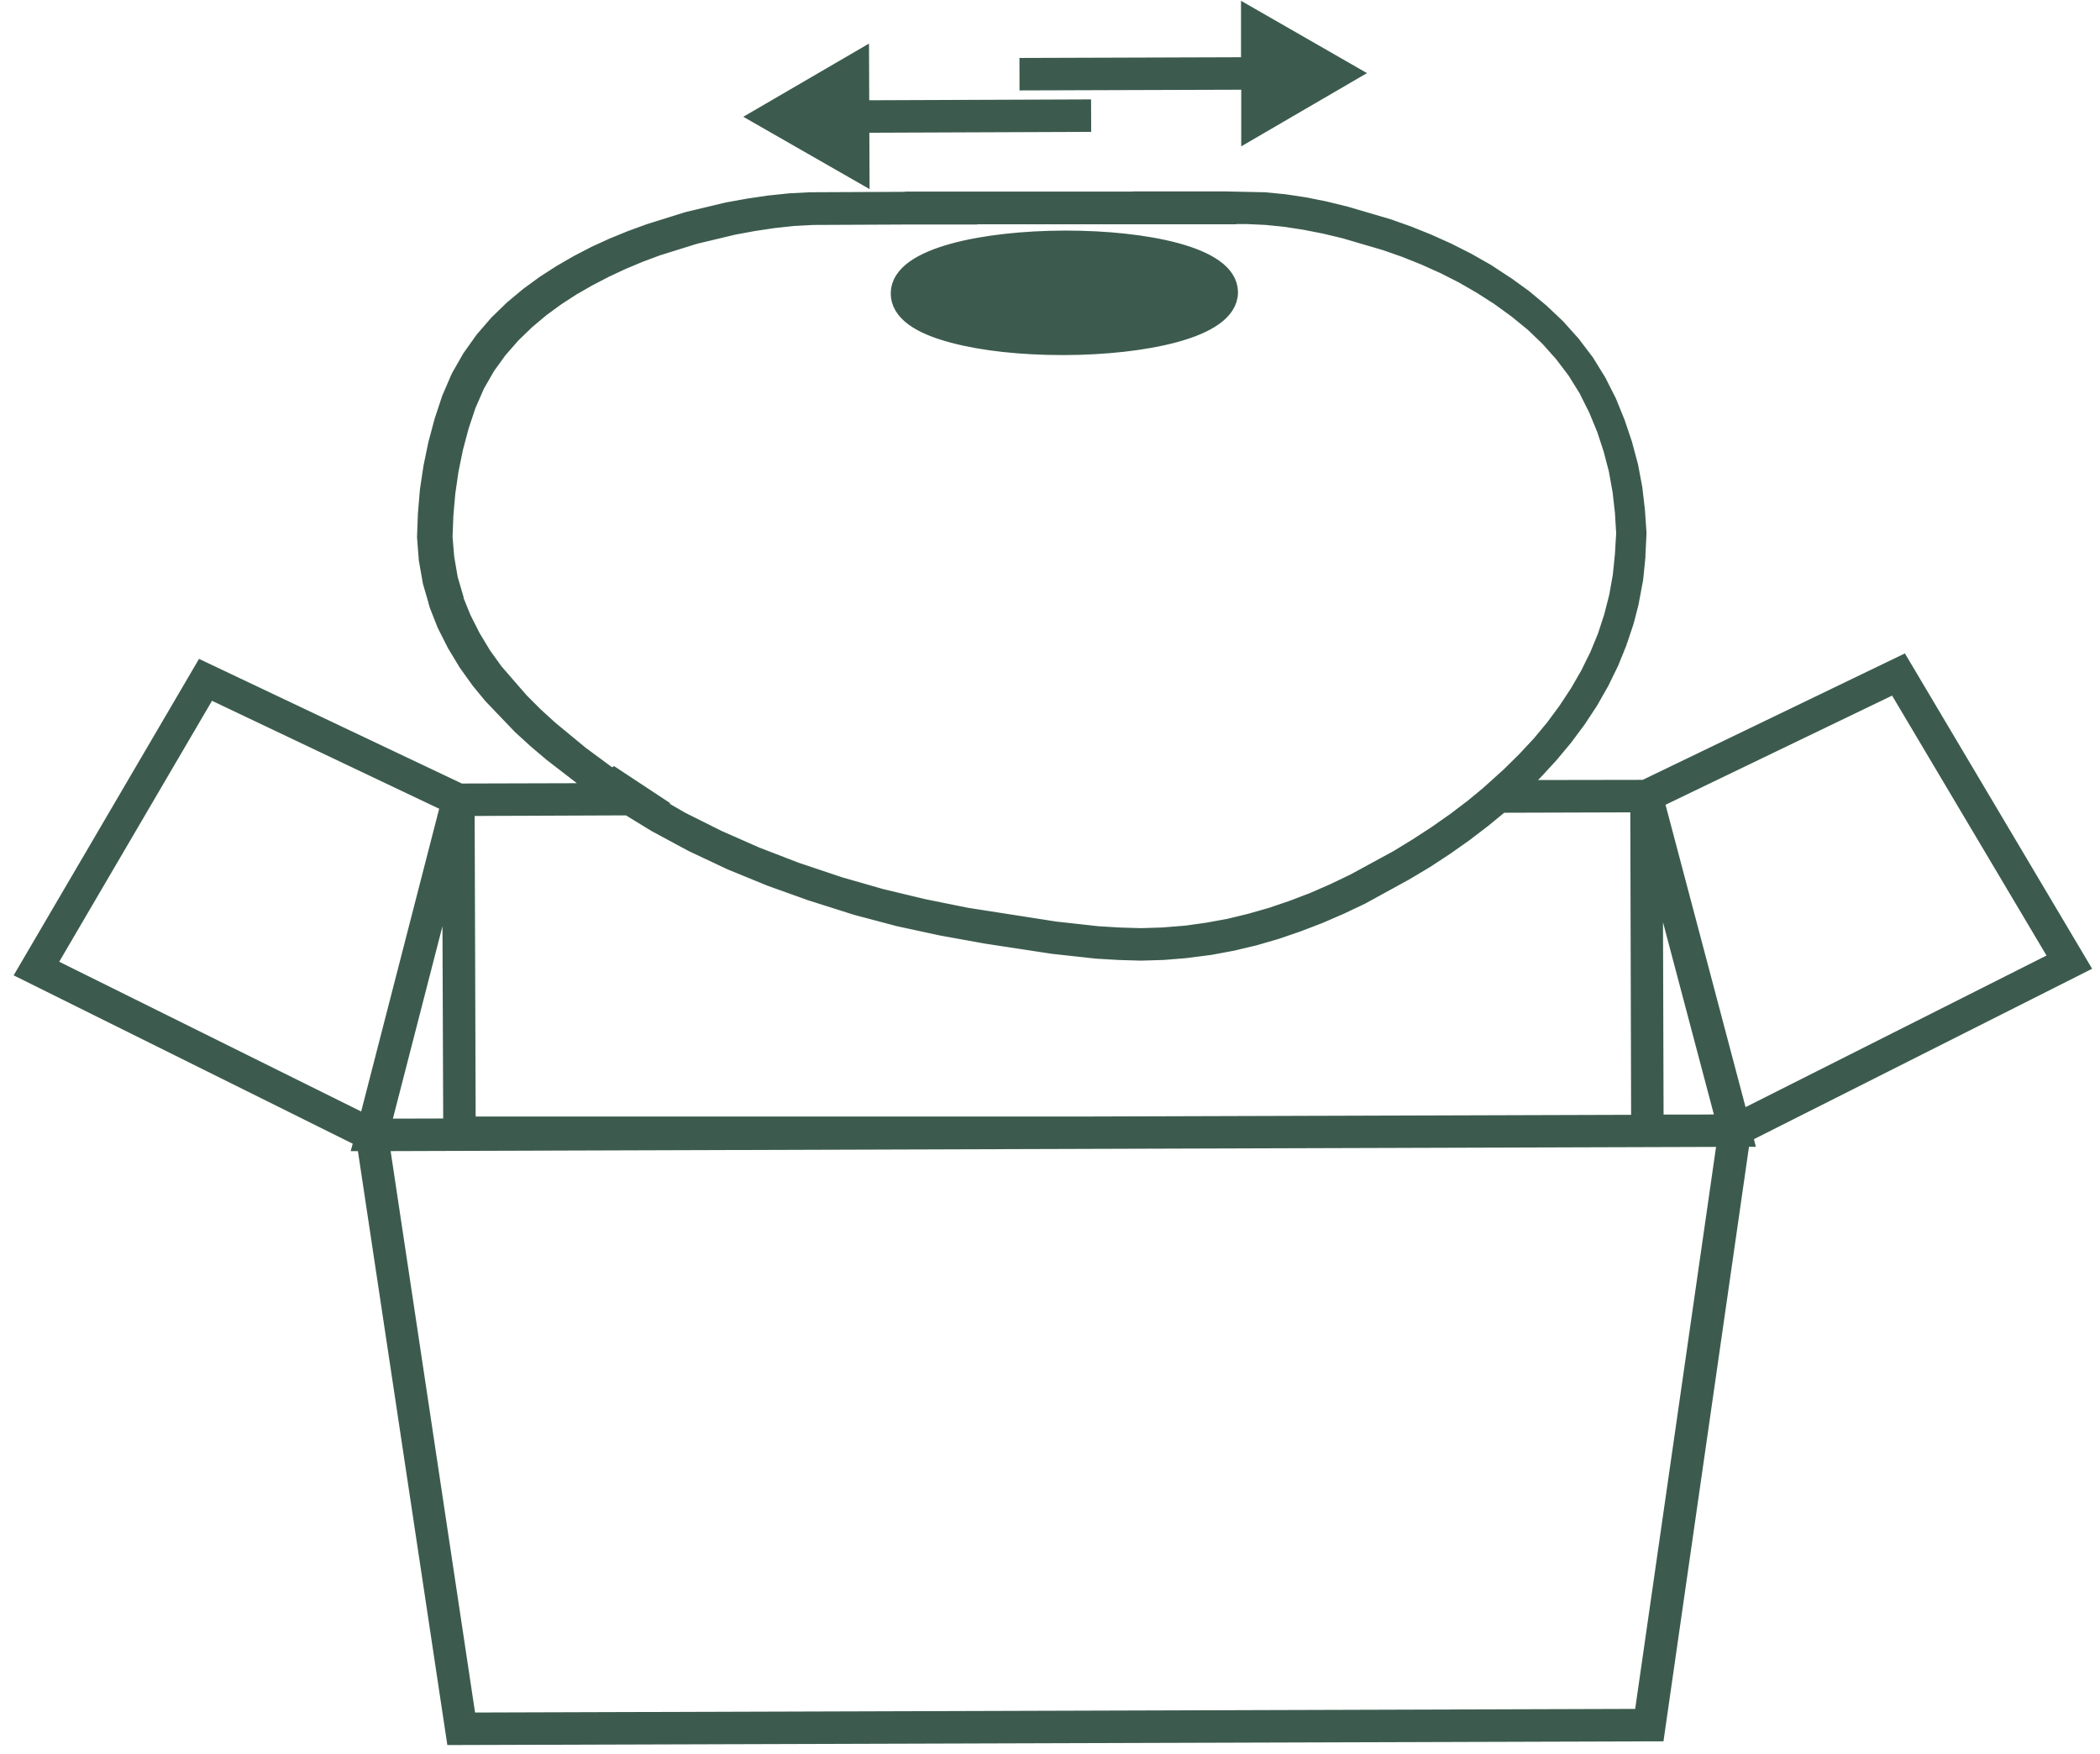 <svg xmlns="http://www.w3.org/2000/svg" fill="none" viewBox="0 0 97 81" height="81" width="97">
<path fill="#3C5B4E" d="M76.343 36.9L76.303 36.92V38.71L79.813 51.97H80.073L80.303 51.86L76.343 36.9Z"></path>
<path fill="#3C5B4E" d="M17.503 52.17L20.923 38.89V37.1L20.873 37.08L17.013 52.06L17.243 52.17L20.973 52.16L17.503 52.17Z"></path>
<path fill="#3C5B4E" d="M80.433 52.35L80.363 52.39L80.353 52.47H80.463L80.433 52.35Z"></path>
<path fill="#3C5B4E" d="M75.803 37.02L75.793 36.61L75.993 36.52L69.853 36.53L69.293 37.04L75.803 37.02Z"></path>
<path fill="#3C5B4E" d="M16.883 52.56L16.853 52.67H16.963L16.953 52.59L16.883 52.56Z"></path>
<path fill="#3C5B4E" d="M21.423 37.19L29.053 37.16L28.723 36.96L28.293 36.67L21.223 36.69L21.423 36.78V37.19Z"></path>
<path fill="#3C5B4E" d="M21.473 52.16L21.423 37.19H21.363L20.923 38.89L20.973 52.16H21.473Z"></path>
<path fill="#3C5B4E" d="M16.893 52.17H16.983L17.013 52.06L2.033 44.63L9.593 31.72L20.873 37.08L20.973 36.69H21.223L9.393 31.08L1.333 44.84L16.883 52.56L16.923 52.41L16.893 52.17Z"></path>
<path fill="#3C5B4E" d="M20.973 36.69L20.873 37.08L20.923 37.1V38.89L21.363 37.19H21.423V36.78L21.223 36.69H20.973Z"></path>
<path fill="#3C5B4E" d="M16.983 52.17H17.243L17.013 52.06L16.983 52.17Z"></path>
<path fill="#3C5B4E" d="M16.923 52.41L16.883 52.56L16.953 52.59L16.923 52.41Z"></path>
<path fill="#3C5B4E" d="M76.293 36.7L76.343 36.9L87.593 31.48L95.233 44.34L80.303 51.86L80.333 51.97H80.423L80.393 52.21L80.433 52.35L95.933 44.54L87.793 30.83L75.993 36.52L76.243 36.51L76.293 36.7Z"></path>
<path fill="#3C5B4E" d="M76.343 51.98L76.303 38.71L75.853 37.02H75.803L75.843 51.99L76.343 51.98Z"></path>
<path fill="#3C5B4E" d="M80.303 51.86L80.073 51.97H80.333L80.303 51.86Z"></path>
<path fill="#3C5B4E" d="M75.803 37.02H75.853L76.303 38.71V36.92L76.343 36.9L76.293 36.7L76.243 36.51L75.993 36.52L75.793 36.61L75.803 37.02Z"></path>
<path fill="#3C5B4E" d="M80.383 52.26L80.363 52.39L80.433 52.35L80.393 52.21L80.383 52.26Z"></path>
<path fill="#3C5B4E" d="M21.093 80.1L76.183 79.93H76.403L80.353 52.47L16.963 52.67L21.093 80.1ZM75.963 79.43L21.513 79.6L17.463 52.67L79.843 52.47L75.963 79.43Z"></path>
<path fill="#3C5B4E" d="M80.253 52.45L80.023 52L80.073 51.97H79.813L78.433 51.98H76.343V52.23L75.843 52.24V51.99L21.473 52.16V52.41H20.973V52.16L17.243 52.17L17.293 52.2L17.073 52.65L16.953 52.59L16.963 52.67L80.353 52.47L80.363 52.39L80.253 52.45Z"></path>
<path fill="#3C5B4E" d="M16.893 52.17L16.923 52.41L16.983 52.17H16.893Z"></path>
<path fill="#3C5B4E" d="M16.923 52.41L16.953 52.59L17.073 52.65L17.293 52.2L17.243 52.17H16.983L16.923 52.41Z"></path>
<path fill="#3C5B4E" d="M21.47 52.162L20.97 52.164L20.971 52.414L21.471 52.412L21.47 52.162Z"></path>
<path fill="#3C5B4E" d="M80.423 51.97H80.333L80.393 52.21L80.423 51.97Z"></path>
<path fill="#3C5B4E" d="M80.393 52.21L80.333 51.97H80.073L80.023 52L80.253 52.45L80.363 52.39L80.383 52.26L80.393 52.21Z"></path>
<path fill="#3C5B4E" d="M76.339 51.981L75.839 51.983L75.84 52.233L76.34 52.231L76.339 51.981Z"></path>
<path fill="#3C5B4E" d="M32.033 38.86L33.793 39.69L35.623 40.44L37.493 41.11L39.573 41.77L41.533 42.29L43.523 42.72L45.573 43.09L48.653 43.56L50.663 43.78L51.683 43.84L52.693 43.87L53.713 43.84L54.713 43.76L55.883 43.61L56.903 43.42L57.913 43.18L58.913 42.89L59.903 42.55L60.893 42.17L61.863 41.75L62.833 41.29L64.873 40.17L65.793 39.62L66.693 39.03L67.573 38.41L68.423 37.76L69.253 37.08L69.293 37.04H68.903L68.273 37.56L67.423 38.21L66.553 38.82L65.653 39.41L64.743 39.96L63.813 40.48L63.653 40.57L62.713 41.06L61.753 41.52L60.793 41.94L59.813 42.32L58.833 42.65L57.843 42.94L56.843 43.17L55.833 43.36L54.833 43.5L54.693 43.51L53.693 43.59L52.683 43.62L51.683 43.59L50.683 43.53L49.683 43.43L48.683 43.31L47.683 43.17L46.683 43.02L45.683 42.85L45.613 42.84L45.563 42.83L44.563 42.66L43.573 42.47L42.573 42.27L41.593 42.04L40.613 41.79L39.633 41.53L38.673 41.24L37.713 40.93L37.583 40.88L36.633 40.55L35.703 40.21L34.793 39.84L33.893 39.46L33.003 39.06L32.143 38.64L31.293 38.2L30.463 37.74L29.653 37.25L29.503 37.16H29.053L30.343 37.95L32.033 38.86Z"></path>
<path fill="#3C5B4E" d="M28.083 36.23L27.323 35.69L26.573 35.13L25.843 34.55L25.133 33.95L24.433 33.32L23.763 32.65L23.533 32.4L23.163 32L23.113 31.94L22.543 31.25L21.973 30.45L21.463 29.6L21.013 28.71L20.663 27.84V27.81L20.643 27.78V27.74L20.633 27.73L20.373 26.81L20.203 25.82V25.8L20.123 24.81L20.173 23.78L20.263 22.72L20.413 21.67L20.623 20.63L20.893 19.6L21.233 18.59L21.633 17.66L21.653 17.62L22.143 16.76L22.163 16.73L22.723 15.95L23.363 15.22L24.033 14.56L24.733 13.97L25.463 13.44L26.213 12.96L26.983 12.52L27.763 12.12L28.563 11.75L29.383 11.41L30.223 11.1L31.083 10.82L31.963 10.56L32.863 10.33L33.783 10.13L34.713 9.96L35.653 9.82L36.593 9.72L37.523 9.67L41.763 9.65H57.553L58.443 9.68L59.343 9.77L60.263 9.91L61.193 10.09L62.123 10.31L63.053 10.57H63.113L64.043 10.87L64.963 11.2L65.873 11.57L66.773 11.98L67.653 12.43L68.513 12.92L69.353 13.46L69.453 13.53L70.213 14.08L70.983 14.72L71.713 15.41L72.393 16.16L73.003 16.97L73.543 17.84L74.003 18.75L74.023 18.79L74.393 19.69V19.72L74.713 20.65V20.67L74.963 21.65L75.143 22.64V22.67L75.263 23.65L75.323 24.67L75.273 25.65V25.69L75.173 26.62V26.66L75.163 26.69L74.993 27.63V27.67L74.953 27.79L74.753 28.57L74.733 28.62L74.593 29.05L74.453 29.49V29.51L74.423 29.56L74.053 30.47L73.613 31.36L73.123 32.22L72.573 33.05L71.973 33.86L71.323 34.64L70.633 35.39L69.893 36.11L69.773 36.22L69.383 36.57H69.763L69.953 36.4L70.813 35.55L71.513 34.79L72.173 34L72.783 33.18L73.343 32.33L73.843 31.45L74.283 30.55L74.653 29.64C74.653 29.64 74.683 29.56 74.683 29.55L74.973 28.68C74.973 28.68 74.993 28.62 74.993 28.61L75.193 27.83L75.403 26.71C75.403 26.71 75.413 26.63 75.413 26.62L75.503 25.71C75.503 25.71 75.503 25.65 75.503 25.64L75.553 24.63L75.483 23.6L75.363 22.57L75.173 21.56L74.903 20.55L74.573 19.57L74.183 18.61L73.713 17.68L73.163 16.79L72.533 15.96L71.843 15.19L71.103 14.49L70.323 13.84L69.563 13.29L68.603 12.66L67.723 12.16L66.833 11.71L65.923 11.3L65.003 10.93L64.073 10.6L62.133 10.03L61.193 9.8L60.253 9.61L59.323 9.47L58.403 9.38L56.523 9.34H52.413C52.413 9.34 52.383 9.35 52.373 9.35H49.273C49.273 9.35 49.253 9.35 49.243 9.35H48.253C48.243 9.35 48.203 9.35 48.183 9.35H47.183C47.183 9.35 47.133 9.35 47.113 9.35H45.013C45.013 9.35 44.963 9.35 44.943 9.35H41.863L41.793 9.36L37.423 9.38C37.423 9.38 37.423 9.38 37.413 9.38L36.473 9.43L35.523 9.53L34.573 9.67L33.633 9.84L31.793 10.28L30.033 10.83L29.183 11.14L28.353 11.48L27.543 11.85L26.753 12.26L25.973 12.71L25.213 13.2L24.473 13.74L23.753 14.34L23.063 15.01L22.413 15.76L21.823 16.59L21.333 17.45C21.333 17.45 21.313 17.5 21.303 17.51L20.893 18.46L20.553 19.49L20.273 20.54L20.053 21.6L19.893 22.67L19.803 23.74L19.763 24.8L19.843 25.83L20.023 26.85L20.273 27.71C20.273 27.71 20.283 27.79 20.293 27.81C20.293 27.81 20.323 27.89 20.323 27.9L20.673 28.79L21.133 29.7L21.653 30.56L22.233 31.37L22.793 32.05L24.133 33.45L24.833 34.09L25.553 34.7L27.043 35.85L28.153 36.62H28.583L27.943 36.19L28.083 36.23Z"></path>
<path fill="#3C5B4E" d="M29.053 37.16H29.503L28.863 36.75L28.733 36.66L28.293 36.67L28.723 36.96L29.053 37.16Z"></path>
<path fill="#3C5B4E" d="M69.083 36.89L68.903 37.04H69.293L69.853 36.53L69.483 36.54L69.083 36.89Z"></path>
<path fill="#3C5B4E" d="M30.463 37.74L31.293 38.2L32.143 38.64L33.003 39.06L33.893 39.46L34.793 39.84L35.703 40.21L36.633 40.55L37.583 40.88L37.713 40.93L38.673 41.24L39.633 41.53L40.613 41.79L41.593 42.04L42.573 42.27L43.573 42.47L44.563 42.66L45.563 42.83L45.613 42.84L45.683 42.85L46.683 43.02L47.683 43.17L48.683 43.31L49.683 43.43L50.683 43.53L51.683 43.59L52.683 43.62L53.693 43.59L54.693 43.51L54.833 43.5L55.833 43.36L56.843 43.17L57.843 42.94L58.833 42.65L59.813 42.32L60.793 41.94L61.753 41.52L62.713 41.06L63.653 40.57L63.813 40.48L64.743 39.96L65.653 39.41L66.553 38.82L67.423 38.21L68.273 37.56L68.903 37.04H68.513L68.113 37.37L67.283 38L66.413 38.61L65.523 39.19L64.623 39.74L62.603 40.84L61.663 41.29L60.703 41.71L59.733 42.08L58.763 42.41L57.783 42.69L56.793 42.93L55.803 43.11L54.813 43.25L53.683 43.34L52.693 43.37L51.703 43.34L50.703 43.28L48.713 43.06L44.613 42.42L42.633 42.02L40.673 41.55L38.753 41L36.723 40.32L34.883 39.61L33.113 38.83L31.413 37.98L29.993 37.16H29.503L29.653 37.25L30.463 37.74Z"></path>
<path fill="#3C5B4E" d="M28.233 36.03L26.743 34.93L25.313 33.75L24.623 33.12L23.963 32.46L22.773 31.09L22.213 30.31L21.713 29.48L21.273 28.61L20.913 27.72C20.913 27.72 20.913 27.67 20.913 27.65L20.653 26.76L20.483 25.77L20.403 24.81L20.443 23.78L20.533 22.75L20.683 21.71L20.893 20.68L21.163 19.66L21.493 18.67L21.903 17.73L22.403 16.86L22.953 16.1L23.573 15.39L24.233 14.75L24.923 14.17L25.633 13.65L26.373 13.17L27.123 12.74L27.893 12.34L28.683 11.97L29.493 11.63L30.323 11.32L32.053 10.78L33.853 10.35L34.773 10.18L35.703 10.04L36.623 9.94L37.553 9.89L41.923 9.87V9.62L41.993 9.87H45.083C45.083 9.87 45.143 9.86 45.153 9.86H46.173C46.173 9.86 46.233 9.86 46.243 9.86H47.243C47.243 9.86 47.303 9.86 47.323 9.86H48.313C48.313 9.86 48.363 9.86 48.383 9.86H52.483C52.483 9.86 52.523 9.86 52.553 9.86H54.563C54.563 9.86 54.603 9.85 54.613 9.86H56.613V9.6L56.693 9.85H57.623L58.493 9.89L59.383 9.98L60.293 10.12L61.213 10.3L62.133 10.52L64.043 11.08L64.953 11.4L65.853 11.76L66.743 12.16L67.613 12.6L68.463 13.09L69.293 13.62L70.133 14.23L70.893 14.85L71.603 15.53L72.263 16.27L72.863 17.06L73.393 17.91L73.863 18.85L74.243 19.77L74.553 20.71L74.803 21.67L74.983 22.67L75.093 23.65L75.153 24.63L75.093 25.63L74.993 26.61L74.823 27.57L74.583 28.51L74.283 29.43L73.913 30.33L73.483 31.2L72.993 32.05L72.453 32.87L71.863 33.67L71.223 34.44L70.533 35.18L69.803 35.9L69.093 36.54H69.473L69.863 36.19L69.983 36.08L70.723 35.36L71.413 34.61L72.063 33.83L72.663 33.02L73.213 32.19L73.703 31.33L74.143 30.44L74.513 29.53L74.533 29.48V29.46L74.683 29.02L74.823 28.59L74.843 28.54L75.043 27.76L75.073 27.64V27.6L75.243 26.66V26.63L75.253 26.59L75.353 25.66V25.62L75.403 24.64L75.343 23.63L75.233 22.63V22.6L75.043 21.61L74.793 20.63V20.61L74.483 19.68V19.65L74.103 18.75L74.083 18.71L73.623 17.8L73.083 16.93L72.473 16.12L71.793 15.37L71.063 14.68L70.293 14.04L69.533 13.49L69.433 13.42L68.593 12.88L67.733 12.39L66.853 11.94L65.953 11.53L65.043 11.16L64.123 10.83L63.193 10.54H63.133L62.203 10.27L61.273 10.05L60.343 9.87L59.423 9.73L58.523 9.64L57.633 9.6H41.873L37.633 9.62L36.703 9.67L35.763 9.77L34.823 9.91L33.893 10.08L32.973 10.28L32.073 10.51L31.193 10.77L30.333 11.05L29.493 11.36L28.673 11.7L27.873 12.07L27.093 12.47L26.323 12.91L25.573 13.39L24.843 13.92L24.143 14.51L23.473 15.17L22.833 15.9L22.273 16.68L22.253 16.71L21.763 17.57L21.743 17.61L21.343 18.54L21.003 19.55L20.733 20.58L20.523 21.62L20.373 22.67L20.283 23.72L20.233 24.76L20.313 25.75V25.77L20.483 26.76L20.743 27.68L20.753 27.73V27.76L20.773 27.79L21.123 28.66L21.573 29.55L22.083 30.4L22.653 31.2L23.223 31.89L23.273 31.95L23.643 32.35L23.873 32.6L24.543 33.27L25.243 33.9L25.953 34.5L26.683 35.08L27.433 35.64L28.193 36.18L28.833 36.61H29.313L28.343 35.97L28.233 36.03Z"></path>
<path fill="#3C5B4E" d="M29.783 37.04L29.203 36.66H28.733L28.863 36.75L29.503 37.16H29.993L29.783 37.04Z"></path>
<path fill="#3C5B4E" d="M68.923 36.7L68.513 37.04H68.903L69.083 36.89L69.483 36.54H69.103L68.923 36.7Z"></path>
<path fill="#3C5B4E" d="M49.243 12.15H49.153C44.923 12.16 42.643 13.15 42.643 13.55C42.643 13.63 42.943 14.02 44.333 14.39C45.623 14.73 47.333 14.9 49.163 14.91C53.393 14.9 55.673 13.91 55.673 13.51C55.673 13.11 53.413 12.15 49.243 12.15Z"></path>
<path fill="#3C5B4E" d="M49.243 11.15H49.153C45.533 11.16 41.643 11.92 41.643 13.55C41.643 14.32 42.463 14.93 44.073 15.35C45.423 15.71 47.193 15.9 49.083 15.9H49.173C52.793 15.89 56.683 15.13 56.683 13.5C56.683 11.88 52.843 11.15 49.243 11.15ZM49.163 15.4C45.283 15.41 42.143 14.58 42.143 13.54C42.143 12.5 45.283 11.65 49.153 11.64C53.033 11.63 56.173 12.46 56.173 13.5C56.173 14.54 53.033 15.39 49.163 15.4Z"></path>
<path fill="#3C5B4E" d="M49.153 11.65C45.273 11.66 42.143 12.51 42.143 13.55C42.143 14.59 45.293 15.42 49.163 15.41C53.043 15.4 56.183 14.55 56.173 13.51C56.173 12.47 53.023 11.64 49.153 11.65ZM49.163 14.9C47.323 14.89 45.613 14.72 44.333 14.38C42.943 14.01 42.643 13.62 42.643 13.54C42.643 13.14 44.923 12.16 49.153 12.14H49.243C53.413 12.14 55.673 13.1 55.673 13.5C55.673 13.9 53.393 14.88 49.163 14.9Z"></path>
<path fill="#3C5B4E" d="M57.84 3.142L47.59 3.175L47.591 3.675L57.841 3.642L57.84 3.142Z"></path>
<path fill="#3C5B4E" d="M58.563 3.64H57.833V5.89L62.143 3.38L57.823 0.9V3.14H58.553L58.563 3.64Z"></path>
<path fill="#3C5B4E" d="M58.571 3.14L57.841 3.143L57.843 3.643L58.573 3.64L58.571 3.14Z"></path>
<path fill="#3C5B4E" d="M49.899 5.093L39.649 5.133L39.651 5.633L49.901 5.593L49.899 5.093Z"></path>
<path fill="#3C5B4E" d="M39.653 5.63H38.923V5.13H39.653L39.643 2.88L35.333 5.39L39.663 7.87L39.653 5.63Z"></path>
<path fill="#3C5B4E" d="M39.656 5.13L38.926 5.132L38.928 5.632L39.658 5.629L39.656 5.13Z"></path>
<path stroke="#3C5B4E" d="M76.343 36.9L76.303 36.92V38.71M76.343 36.9L80.303 51.86M76.343 36.9L76.293 36.7L76.243 36.51L75.993 36.52M76.343 36.9L87.593 31.48L95.233 44.34L80.303 51.86M76.303 38.71L79.813 51.97M76.303 38.71L76.343 51.98M76.303 38.71L75.853 37.02H75.803M79.813 51.97H80.073M79.813 51.97L78.433 51.98H76.343M80.073 51.97L80.303 51.86M80.073 51.97H80.333M80.073 51.97L80.023 52L80.253 52.45L80.363 52.39M80.303 51.86L80.333 51.97M76.343 51.98L75.843 51.99M76.343 51.98H75.843M76.343 51.98V52.23L75.843 52.24V51.99M21.463 52.07H75.843M20.923 38.89L17.503 52.17L20.973 52.16M20.923 38.89V37.1L20.873 37.08M20.923 38.89L21.363 37.19H21.423M20.923 38.89L20.973 52.16M20.873 37.08L17.013 52.06M20.873 37.08L9.593 31.72L2.033 44.63L17.013 52.06M20.873 37.08L20.973 36.69H21.223M17.013 52.06L17.243 52.17M17.013 52.06L16.983 52.17M17.243 52.17L20.973 52.16M17.243 52.17H16.983M17.243 52.17L17.293 52.2L17.073 52.65L16.953 52.59M20.973 52.16H21.473M20.973 52.16V52.41H21.473V52.16M80.433 52.35L80.363 52.39M80.433 52.35L80.463 52.47H80.353M80.433 52.35L80.393 52.21M80.433 52.35L95.933 44.54L87.793 30.83L75.993 36.52M80.363 52.39L80.353 52.47M80.363 52.39L80.383 52.26L80.393 52.21M80.353 52.47L76.403 79.93H76.183L21.093 80.1L16.963 52.67M80.353 52.47L16.963 52.67M75.803 37.02L75.793 36.61L75.993 36.52M75.803 37.02L69.293 37.04M75.803 37.02L75.843 51.99M75.993 36.52L69.853 36.53M69.853 36.53L69.293 37.04M69.853 36.53L69.483 36.54M69.293 37.04L69.253 37.08L68.423 37.76L67.573 38.41L66.693 39.03L65.793 39.62L64.873 40.17L62.833 41.29L61.863 41.75L60.893 42.17L59.903 42.55L58.913 42.89L57.913 43.18L56.903 43.42L55.883 43.61L54.713 43.76L53.713 43.84L52.693 43.87L51.683 43.84L50.663 43.78L48.653 43.56L45.573 43.09L43.523 42.72L41.533 42.29L39.573 41.77L37.493 41.11L35.623 40.44L33.793 39.69L32.033 38.86L30.343 37.95L29.053 37.16M69.293 37.04H68.903M16.883 52.56L16.853 52.67H16.963M16.883 52.56L16.953 52.59M16.883 52.56L1.333 44.84L9.393 31.08L21.223 36.69M16.883 52.56L16.923 52.41M16.963 52.67L16.953 52.59M16.953 52.59L16.923 52.41M21.423 37.19L29.053 37.16M21.423 37.19L21.473 52.16M21.423 37.19V36.78L21.223 36.69M29.053 37.16L28.723 36.96L28.293 36.67M29.053 37.16H29.503M28.293 36.67L21.223 36.69M28.293 36.67L28.733 36.66M21.473 52.16L75.843 51.99M16.983 52.17H16.893L16.923 52.41M16.983 52.17L16.923 52.41M80.333 51.97H80.423L80.393 52.21M80.333 51.97L80.393 52.21M68.903 37.04L68.273 37.56L67.423 38.21L66.553 38.82L65.653 39.41L64.743 39.96L63.813 40.48L63.653 40.57L62.713 41.06L61.753 41.52L60.793 41.94L59.813 42.32L58.833 42.65L57.843 42.94L56.843 43.17L55.833 43.36L54.833 43.5L54.693 43.51L53.693 43.59L52.683 43.62L51.683 43.59L50.683 43.53L49.683 43.43L48.683 43.31L47.683 43.17L46.683 43.02L45.683 42.85L45.613 42.84L45.563 42.83L44.563 42.66L43.573 42.47L42.573 42.27L41.593 42.04L40.613 41.79L39.633 41.53L38.673 41.24L37.713 40.93L37.583 40.88L36.633 40.55L35.703 40.21L34.793 39.84L33.893 39.46L33.003 39.06L32.143 38.64L31.293 38.2L30.463 37.74L29.653 37.25L29.503 37.16M68.903 37.04L69.083 36.89L69.483 36.54M68.903 37.04H68.513M29.503 37.16L28.863 36.75L28.733 36.66M29.503 37.16H29.993M28.733 36.66H29.203L29.783 37.04L29.993 37.16M69.483 36.54H69.103L68.923 36.7L68.513 37.04M68.513 37.04L68.113 37.37L67.283 38L66.413 38.61L65.523 39.19L64.623 39.74L62.603 40.84L61.663 41.29L60.703 41.71L59.733 42.08L58.763 42.41L57.783 42.69L56.793 42.93L55.803 43.11L54.813 43.25L53.683 43.34L52.693 43.37L51.703 43.34L50.703 43.28L48.713 43.06L44.613 42.42L42.633 42.02L40.673 41.55L38.753 41L36.723 40.32L34.883 39.61L33.113 38.83L31.413 37.98L29.993 37.16M75.963 79.43L21.513 79.6L17.463 52.67L79.843 52.47L75.963 79.43ZM20.97 52.164L21.47 52.162L21.471 52.412L20.971 52.414L20.97 52.164ZM75.839 51.983L76.339 51.981L76.34 52.231L75.84 52.233L75.839 51.983ZM28.083 36.23L27.323 35.69L26.573 35.13L25.843 34.55L25.133 33.95L24.433 33.32L23.763 32.65L23.533 32.4L23.163 32L23.113 31.94L22.543 31.25L21.973 30.45L21.463 29.6L21.013 28.71L20.663 27.84V27.81L20.643 27.78V27.74L20.633 27.73L20.373 26.81L20.203 25.82V25.8L20.123 24.81L20.173 23.78L20.263 22.72L20.413 21.67L20.623 20.63L20.893 19.6L21.233 18.59L21.633 17.66L21.653 17.62L22.143 16.76L22.163 16.73L22.723 15.95L23.363 15.22L24.033 14.56L24.733 13.97L25.463 13.44L26.213 12.96L26.983 12.52L27.763 12.12L28.563 11.75L29.383 11.41L30.223 11.1L31.083 10.82L31.963 10.56L32.863 10.33L33.783 10.13L34.713 9.96L35.653 9.82L36.593 9.72L37.523 9.67L41.763 9.65H57.553L58.443 9.68L59.343 9.77L60.263 9.91L61.193 10.09L62.123 10.31L63.053 10.57H63.113L64.043 10.87L64.963 11.2L65.873 11.57L66.773 11.98L67.653 12.43L68.513 12.92L69.353 13.46L69.453 13.53L70.213 14.08L70.983 14.72L71.713 15.41L72.393 16.16L73.003 16.97L73.543 17.84L74.003 18.75L74.023 18.79L74.393 19.69V19.72L74.713 20.65V20.67L74.963 21.65L75.143 22.64V22.67L75.263 23.65L75.323 24.67L75.273 25.65V25.69L75.173 26.62V26.66L75.163 26.69L74.993 27.63V27.67L74.953 27.79L74.753 28.57L74.733 28.62L74.593 29.05L74.453 29.49V29.51L74.423 29.56L74.053 30.47L73.613 31.36L73.123 32.22L72.573 33.05L71.973 33.86L71.323 34.64L70.633 35.39L69.893 36.11L69.773 36.22L69.383 36.57H69.763L69.953 36.4L70.813 35.55L71.513 34.79L72.173 34L72.783 33.18L73.343 32.33L73.843 31.45L74.283 30.55L74.653 29.64C74.653 29.64 74.683 29.56 74.683 29.55L74.973 28.68C74.973 28.68 74.993 28.62 74.993 28.61L75.193 27.83L75.403 26.71C75.403 26.71 75.413 26.63 75.413 26.62L75.503 25.71C75.503 25.71 75.503 25.65 75.503 25.64L75.553 24.63L75.483 23.6L75.363 22.57L75.173 21.56L74.903 20.55L74.573 19.57L74.183 18.61L73.713 17.68L73.163 16.79L72.533 15.96L71.843 15.19L71.103 14.49L70.323 13.84L69.563 13.29L68.603 12.66L67.723 12.16L66.833 11.71L65.923 11.3L65.003 10.93L64.073 10.6L62.133 10.03L61.193 9.8L60.253 9.61L59.323 9.47L58.403 9.38L56.523 9.34H52.413C52.413 9.34 52.383 9.35 52.373 9.35H49.273C49.273 9.35 49.253 9.35 49.243 9.35H48.253C48.243 9.35 48.203 9.35 48.183 9.35H47.183C47.183 9.35 47.133 9.35 47.113 9.35H45.013C45.013 9.35 44.963 9.35 44.943 9.35H41.863L41.793 9.36L37.423 9.38C37.423 9.38 37.423 9.38 37.413 9.38L36.473 9.43L35.523 9.53L34.573 9.67L33.633 9.84L31.793 10.28L30.033 10.83L29.183 11.14L28.353 11.48L27.543 11.85L26.753 12.26L25.973 12.71L25.213 13.2L24.473 13.74L23.753 14.34L23.063 15.01L22.413 15.76L21.823 16.59L21.333 17.45C21.333 17.45 21.313 17.5 21.303 17.51L20.893 18.46L20.553 19.49L20.273 20.54L20.053 21.6L19.893 22.67L19.803 23.74L19.763 24.8L19.843 25.83L20.023 26.85L20.273 27.71C20.273 27.71 20.283 27.79 20.293 27.81C20.293 27.81 20.323 27.89 20.323 27.9L20.673 28.79L21.133 29.7L21.653 30.56L22.233 31.37L22.793 32.05L24.133 33.45L24.833 34.09L25.553 34.7L27.043 35.85L28.153 36.62H28.583L27.943 36.19L28.083 36.23ZM28.233 36.03L26.743 34.93L25.313 33.75L24.623 33.12L23.963 32.46L22.773 31.09L22.213 30.31L21.713 29.48L21.273 28.61L20.913 27.72C20.913 27.72 20.913 27.67 20.913 27.65L20.653 26.76L20.483 25.77L20.403 24.81L20.443 23.78L20.533 22.75L20.683 21.71L20.893 20.68L21.163 19.66L21.493 18.67L21.903 17.73L22.403 16.86L22.953 16.1L23.573 15.39L24.233 14.75L24.923 14.17L25.633 13.65L26.373 13.17L27.123 12.74L27.893 12.34L28.683 11.97L29.493 11.63L30.323 11.32L32.053 10.78L33.853 10.35L34.773 10.18L35.703 10.04L36.623 9.94L37.553 9.89L41.923 9.87V9.62L41.993 9.87H45.083C45.083 9.87 45.143 9.86 45.153 9.86H46.173C46.173 9.86 46.233 9.86 46.243 9.86H47.243C47.243 9.86 47.303 9.86 47.323 9.86H48.313C48.313 9.86 48.363 9.86 48.383 9.86H52.483C52.483 9.86 52.523 9.86 52.553 9.86H54.563C54.563 9.86 54.603 9.85 54.613 9.86H56.613V9.6L56.693 9.85H57.623L58.493 9.89L59.383 9.98L60.293 10.12L61.213 10.3L62.133 10.52L64.043 11.08L64.953 11.4L65.853 11.76L66.743 12.16L67.613 12.6L68.463 13.09L69.293 13.62L70.133 14.23L70.893 14.85L71.603 15.53L72.263 16.27L72.863 17.06L73.393 17.91L73.863 18.85L74.243 19.77L74.553 20.71L74.803 21.67L74.983 22.67L75.093 23.65L75.153 24.63L75.093 25.63L74.993 26.61L74.823 27.57L74.583 28.51L74.283 29.43L73.913 30.33L73.483 31.2L72.993 32.05L72.453 32.87L71.863 33.67L71.223 34.44L70.533 35.18L69.803 35.9L69.093 36.54H69.473L69.863 36.19L69.983 36.08L70.723 35.36L71.413 34.61L72.063 33.83L72.663 33.02L73.213 32.19L73.703 31.33L74.143 30.44L74.513 29.53L74.533 29.48V29.46L74.683 29.02L74.823 28.59L74.843 28.54L75.043 27.76L75.073 27.64V27.6L75.243 26.66V26.63L75.253 26.59L75.353 25.66V25.62L75.403 24.64L75.343 23.63L75.233 22.63V22.6L75.043 21.61L74.793 20.63V20.61L74.483 19.68V19.65L74.103 18.75L74.083 18.71L73.623 17.8L73.083 16.93L72.473 16.12L71.793 15.37L71.063 14.68L70.293 14.04L69.533 13.49L69.433 13.42L68.593 12.88L67.733 12.39L66.853 11.94L65.953 11.53L65.043 11.16L64.123 10.83L63.193 10.54H63.133L62.203 10.27L61.273 10.05L60.343 9.87L59.423 9.73L58.523 9.64L57.633 9.6H41.873L37.633 9.62L36.703 9.67L35.763 9.77L34.823 9.91L33.893 10.08L32.973 10.28L32.073 10.51L31.193 10.77L30.333 11.05L29.493 11.36L28.673 11.7L27.873 12.07L27.093 12.47L26.323 12.91L25.573 13.39L24.843 13.92L24.143 14.51L23.473 15.17L22.833 15.9L22.273 16.68L22.253 16.71L21.763 17.57L21.743 17.61L21.343 18.54L21.003 19.55L20.733 20.58L20.523 21.62L20.373 22.67L20.283 23.72L20.233 24.76L20.313 25.75V25.77L20.483 26.76L20.743 27.68L20.753 27.73V27.76L20.773 27.79L21.123 28.66L21.573 29.55L22.083 30.4L22.653 31.2L23.223 31.89L23.273 31.95L23.643 32.35L23.873 32.6L24.543 33.27L25.243 33.9L25.953 34.5L26.683 35.08L27.433 35.64L28.193 36.18L28.833 36.61H29.313L28.343 35.97L28.233 36.03ZM49.243 12.15H49.153C44.923 12.16 42.643 13.15 42.643 13.55C42.643 13.63 42.943 14.02 44.333 14.39C45.623 14.73 47.333 14.9 49.163 14.91C53.393 14.9 55.673 13.91 55.673 13.51C55.673 13.11 53.413 12.15 49.243 12.15ZM49.243 11.15H49.153C45.533 11.16 41.643 11.92 41.643 13.55C41.643 14.32 42.463 14.93 44.073 15.35C45.423 15.71 47.193 15.9 49.083 15.9H49.173C52.793 15.89 56.683 15.13 56.683 13.5C56.683 11.88 52.843 11.15 49.243 11.15ZM49.163 15.4C45.283 15.41 42.143 14.58 42.143 13.54C42.143 12.5 45.283 11.65 49.153 11.64C53.033 11.63 56.173 12.46 56.173 13.5C56.173 14.54 53.033 15.39 49.163 15.4ZM49.153 11.65C45.273 11.66 42.143 12.51 42.143 13.55C42.143 14.59 45.293 15.42 49.163 15.41C53.043 15.4 56.183 14.55 56.173 13.51C56.173 12.47 53.023 11.64 49.153 11.65ZM49.163 14.9C47.323 14.89 45.613 14.72 44.333 14.38C42.943 14.01 42.643 13.62 42.643 13.54C42.643 13.14 44.923 12.16 49.153 12.14H49.243C53.413 12.14 55.673 13.1 55.673 13.5C55.673 13.9 53.393 14.88 49.163 14.9ZM47.59 3.175L57.84 3.142L57.841 3.642L47.591 3.675L47.59 3.175ZM58.563 3.64H57.833V5.89L62.143 3.38L57.823 0.9V3.14H58.553L58.563 3.64ZM57.841 3.143L58.571 3.14L58.573 3.64L57.843 3.643L57.841 3.143ZM39.649 5.133L49.899 5.093L49.901 5.593L39.651 5.633L39.649 5.133ZM39.653 5.63H38.923V5.13H39.653L39.643 2.88L35.333 5.39L39.663 7.87L39.653 5.63ZM38.926 5.132L39.656 5.13L39.658 5.629L38.928 5.632L38.926 5.132Z"></path>
</svg>
